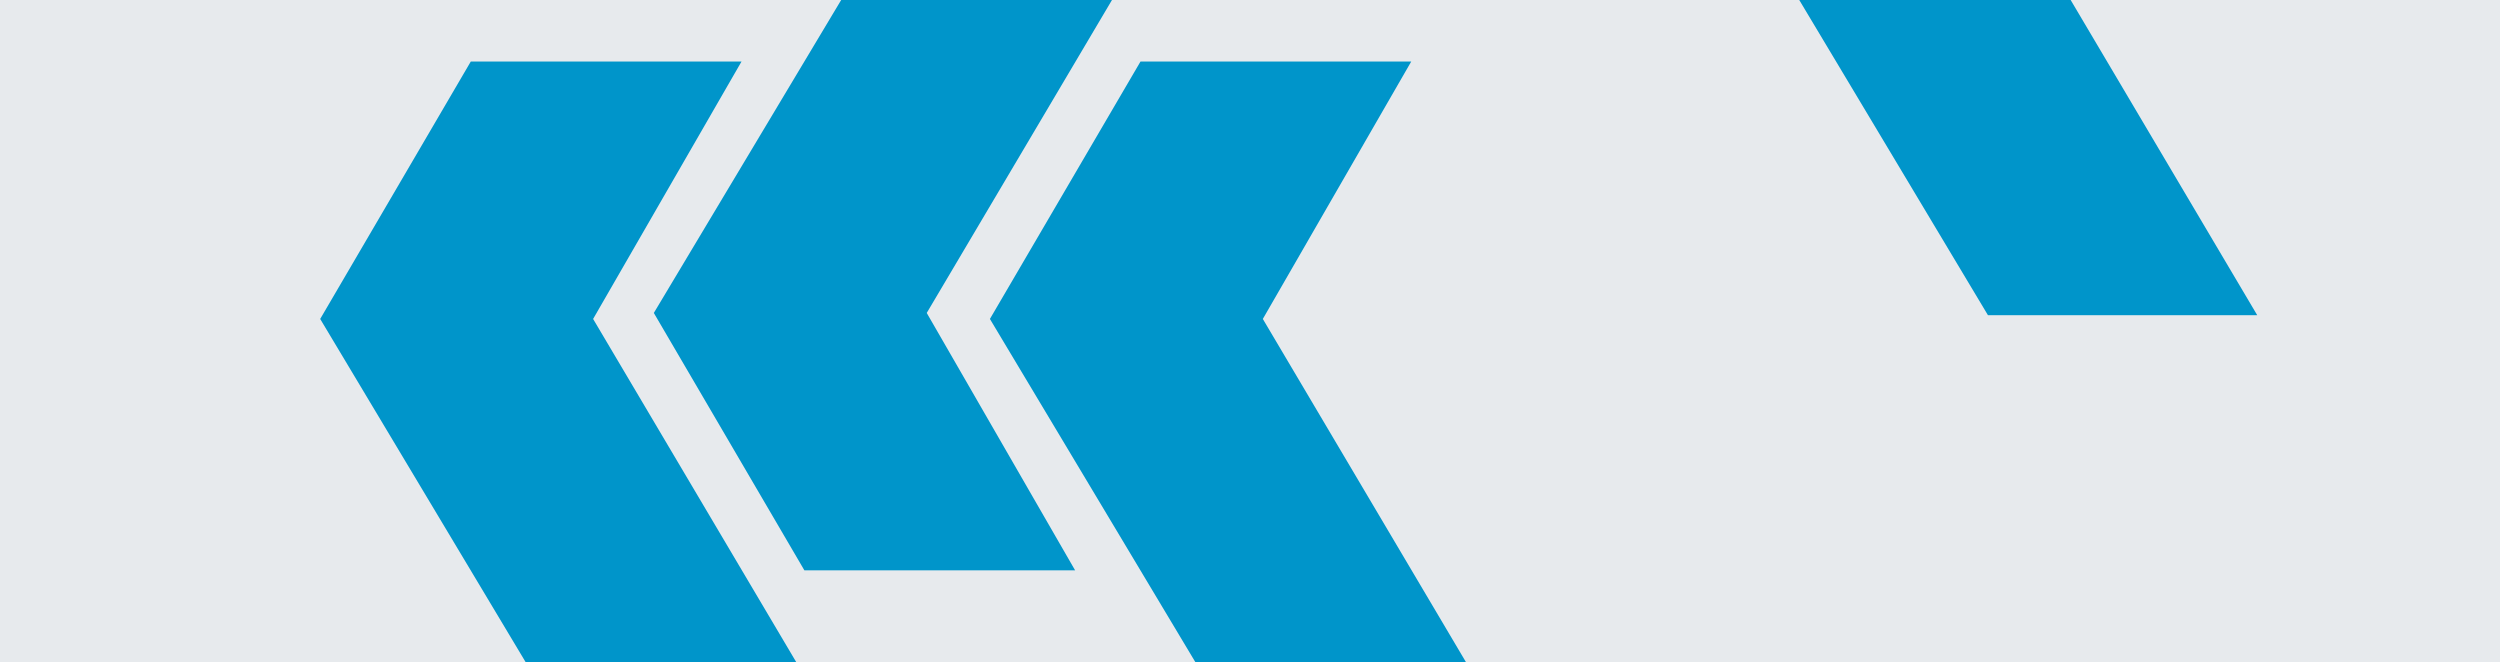 <?xml version="1.0" encoding="utf-8"?>
<!DOCTYPE svg PUBLIC "-//W3C//DTD SVG 1.1//EN" "http://www.w3.org/Graphics/SVG/1.1/DTD/svg11.dtd">
<svg xmlns="http://www.w3.org/2000/svg" xmlns:xlink="http://www.w3.org/1999/xlink" version="1.1" id="Ebene_1" x="0px" y="0px" width="2000px" height="530px" viewBox="0 0 2000 530" enable-background="new 0 0 2000 530" xml:space="preserve">
<rect fill="#E7EAED" width="2000" height="529.915"/>
<polygon fill="#0095CA" points="376.617,49.25 256.166,255.147 256.166,255.181 514.442,686.61 729.875,686.61 474.489,255.163   593.204,49.25 "/>
<polygon fill="#0095CA" points="781.349,-181.083 523.059,250.358 643.518,456.289 860.104,456.289 741.39,250.358   996.776,-181.083 "/>
<polygon fill="#0095CA" points="912.388,49.25 791.928,255.163 1050.222,686.61 1265.649,686.61 1010.263,255.163 1128.977,49.25   "/>
<polygon fill="#0095CA" points="1452.53,-385.196 1332.07,-179.283 1590.364,252.164 1805.79,252.164 1550.405,-179.283   1669.119,-385.196 "/>
</svg>
